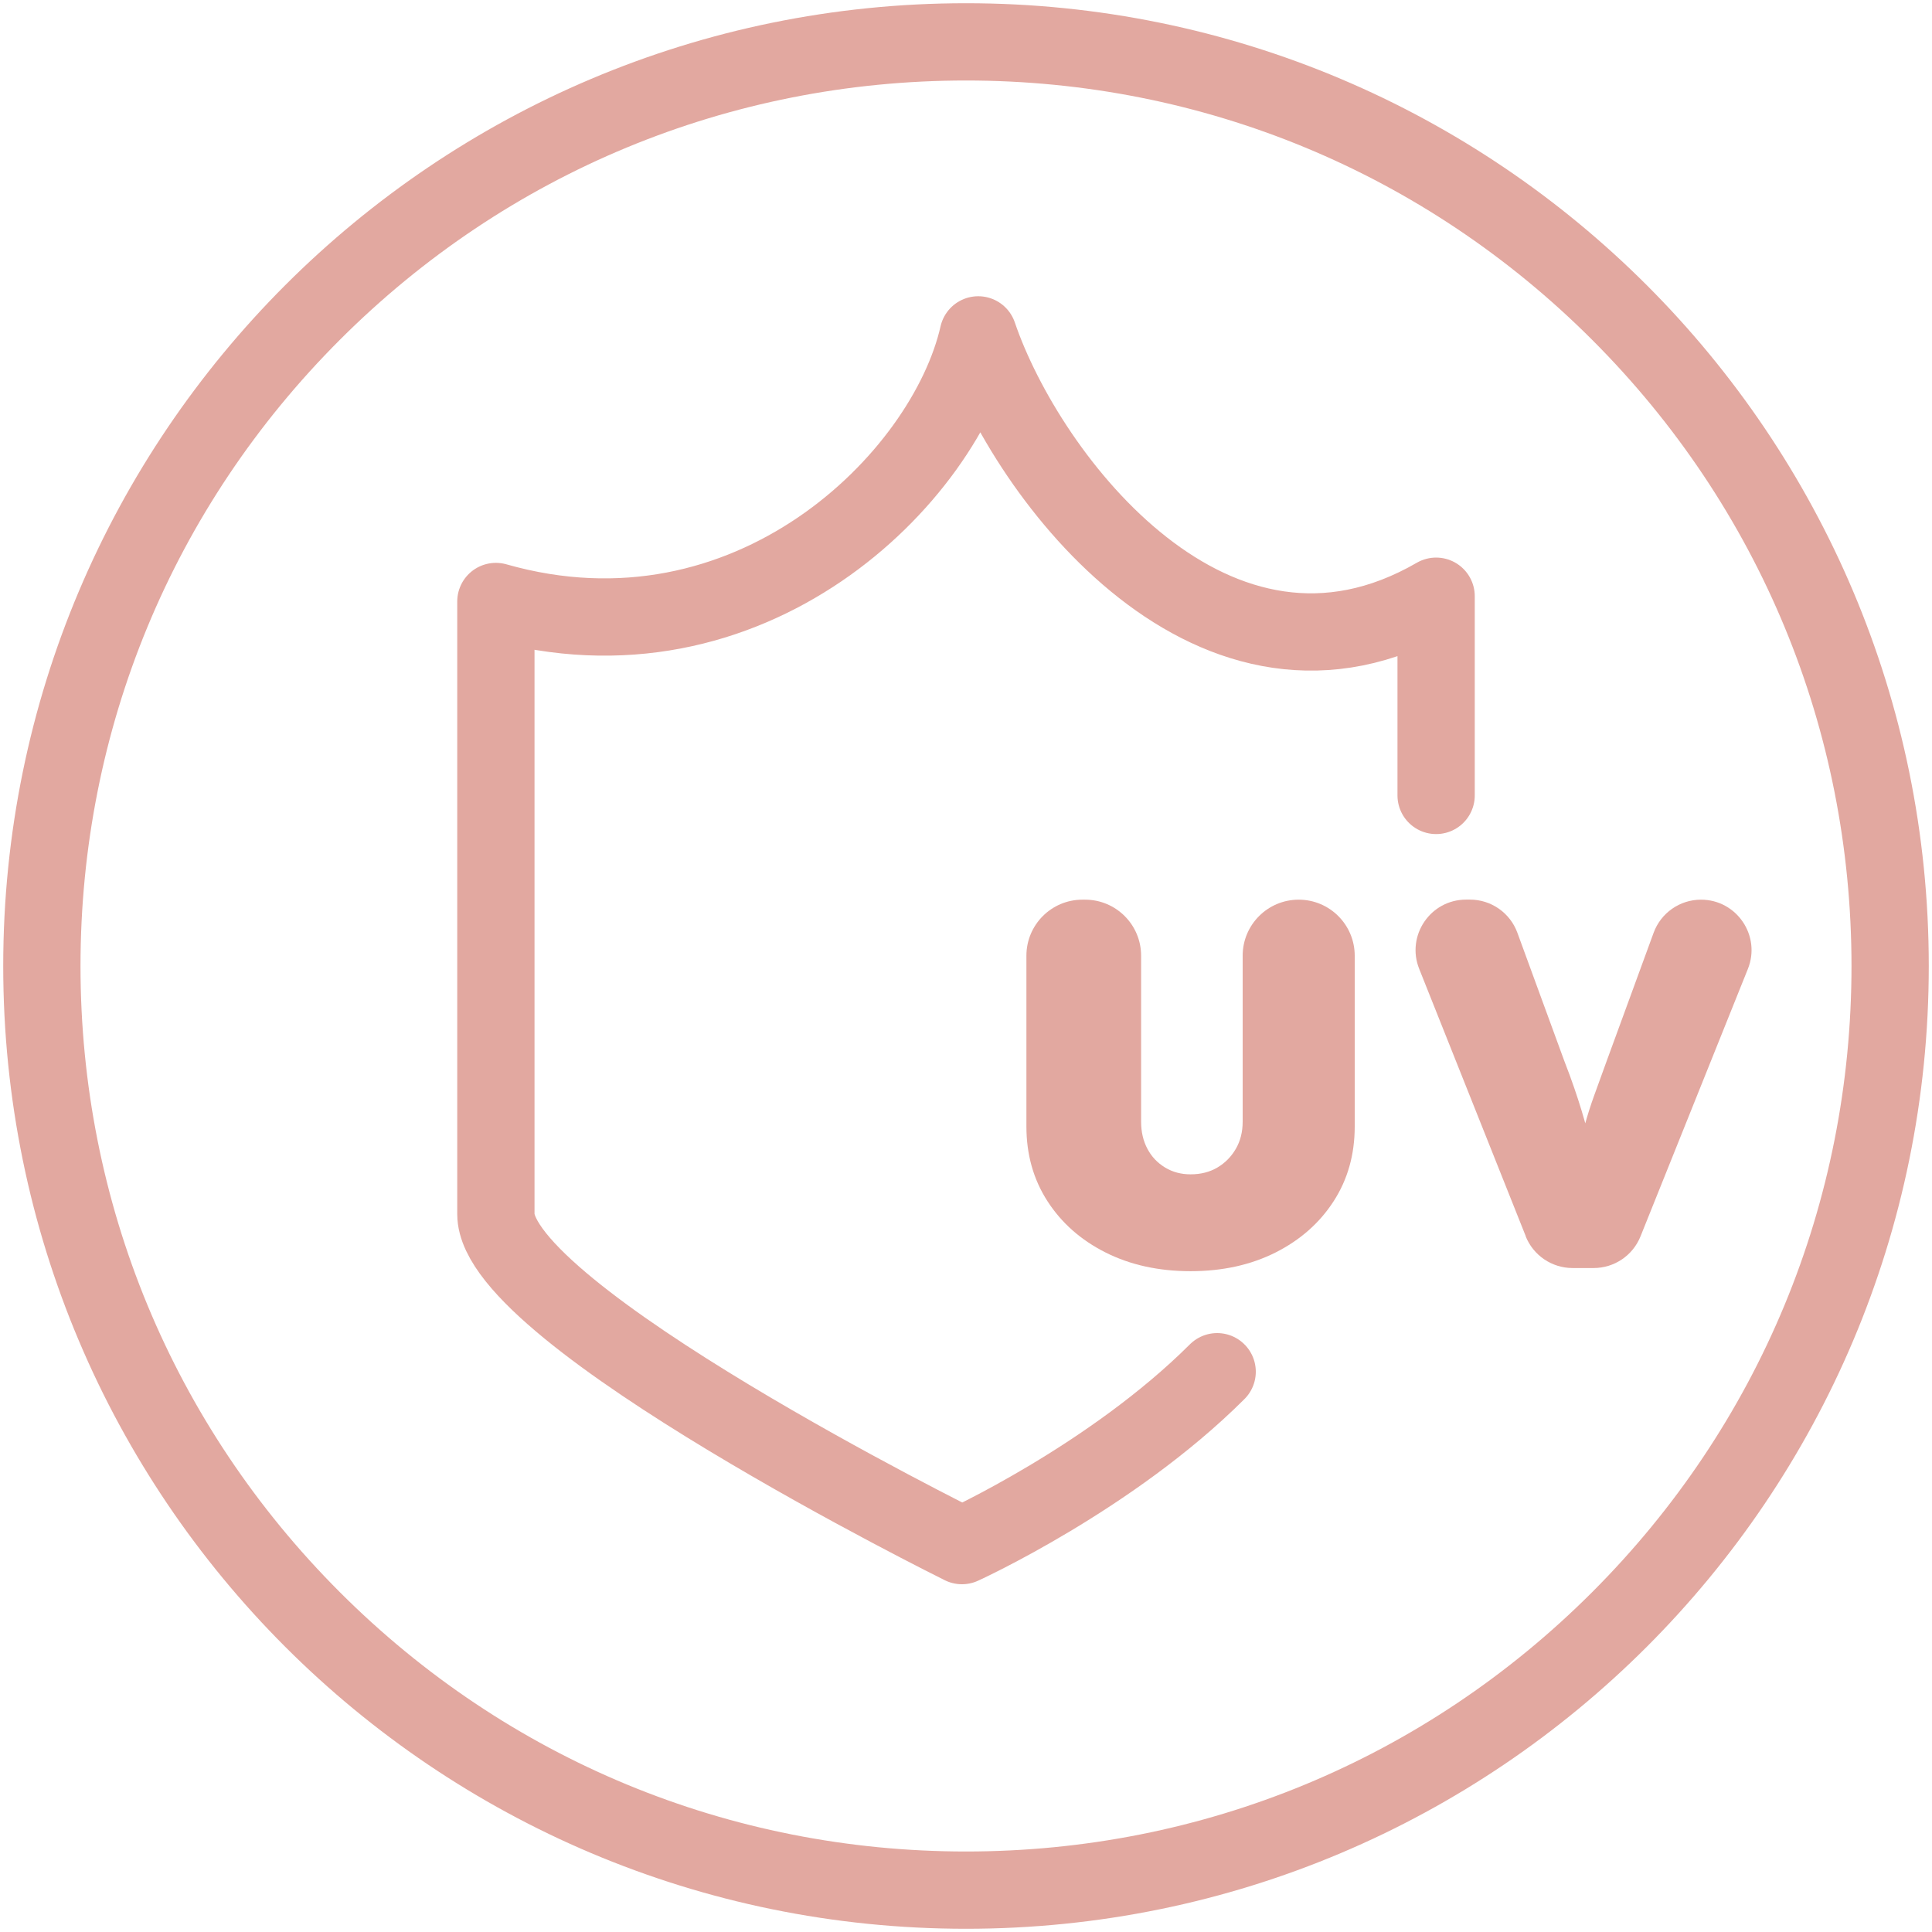 <svg viewBox="0 0 300 300" xmlns="http://www.w3.org/2000/svg" data-name="UV bestendig" id="UV_bestendig">
  <defs>
    <style>
      .cls-1 {
        fill: none;
        stroke: #e2a8a0;
        stroke-linecap: round;
        stroke-linejoin: round;
        stroke-width: 12px;
      }

      .cls-2 {
        fill: #e2a8a0;
        stroke-width: 0px;
      }
    </style>
  </defs>
  <path d="M150,12.5c36.73,0,71.26,14.3,97.23,40.27,25.97,25.97,40.27,60.5,40.27,97.23s-14.3,71.26-40.27,97.23-60.5,40.27-97.23,40.27-71.26-14.3-97.23-40.27S12.5,186.73,12.5,150s14.3-71.26,40.27-97.23c25.97-25.97,60.5-40.27,97.23-40.27M150,.5C67.43.5.5,67.43.5,150s66.93,149.5,149.5,149.5,149.5-66.93,149.5-149.5S232.57.5,150,.5h0Z" class="cls-2"></path>
  <path d="M223,123s0,7.04,0-30.42c-34.28,19.85-63.48-18.2-71.1-40.58-5.08,22.38-35.55,52.6-74.9,41.4v95.12c0,15.67,72.37,51.48,72.37,51.48,0,0,23.14-10.54,39.63-27" class="cls-1"></path>
  <g>
    <path d="M184.88,197.39c-4.96,0-9.36-.97-13.2-2.9-3.84-1.93-6.85-4.59-9.03-7.97-2.18-3.38-3.27-7.25-3.27-11.6v-26.52c0-4.81,3.9-8.7,8.7-8.7h.41c4.81,0,8.7,3.9,8.7,8.7v25.78c0,1.58.33,2.98.98,4.21s1.57,2.19,2.74,2.9c1.17.71,2.49,1.06,3.96,1.06,1.58,0,2.97-.35,4.17-1.06,1.2-.71,2.15-1.68,2.86-2.9.71-1.23,1.06-2.63,1.06-4.21v-25.78c0-4.81,3.9-8.7,8.7-8.7h0c4.81,0,8.7,3.9,8.7,8.7v26.52c0,4.36-1.09,8.23-3.27,11.6-2.18,3.38-5.19,6.03-9.03,7.97-3.84,1.93-8.24,2.9-13.2,2.9Z" class="cls-2"></path>
    <path d="M236.92,191.96l-16.55-41.52c-2.05-5.15,1.74-10.75,7.29-10.75h.6c3.29,0,6.23,2.06,7.36,5.15l7.27,19.86c.65,1.69,1.19,3.13,1.59,4.33.41,1.2.78,2.33,1.1,3.39.33,1.06.64,2.19.94,3.39.22.86.45,1.87.71,3.02.16.71-.38,1.4-1.11,1.4h0c-.74,0-1.28-.7-1.1-1.41.4-1.66.77-3.07,1.09-4.22.41-1.47.87-2.93,1.39-4.37.52-1.44,1.19-3.28,2-5.52l7.27-19.86c1.13-3.09,4.07-5.15,7.36-5.15h0c5.55,0,9.35,5.61,7.28,10.76l-16.67,41.52c-1.19,2.97-4.07,4.92-7.28,4.92h-3.27c-3.21,0-6.1-1.96-7.29-4.94Z" class="cls-2"></path>
  </g>
</svg>